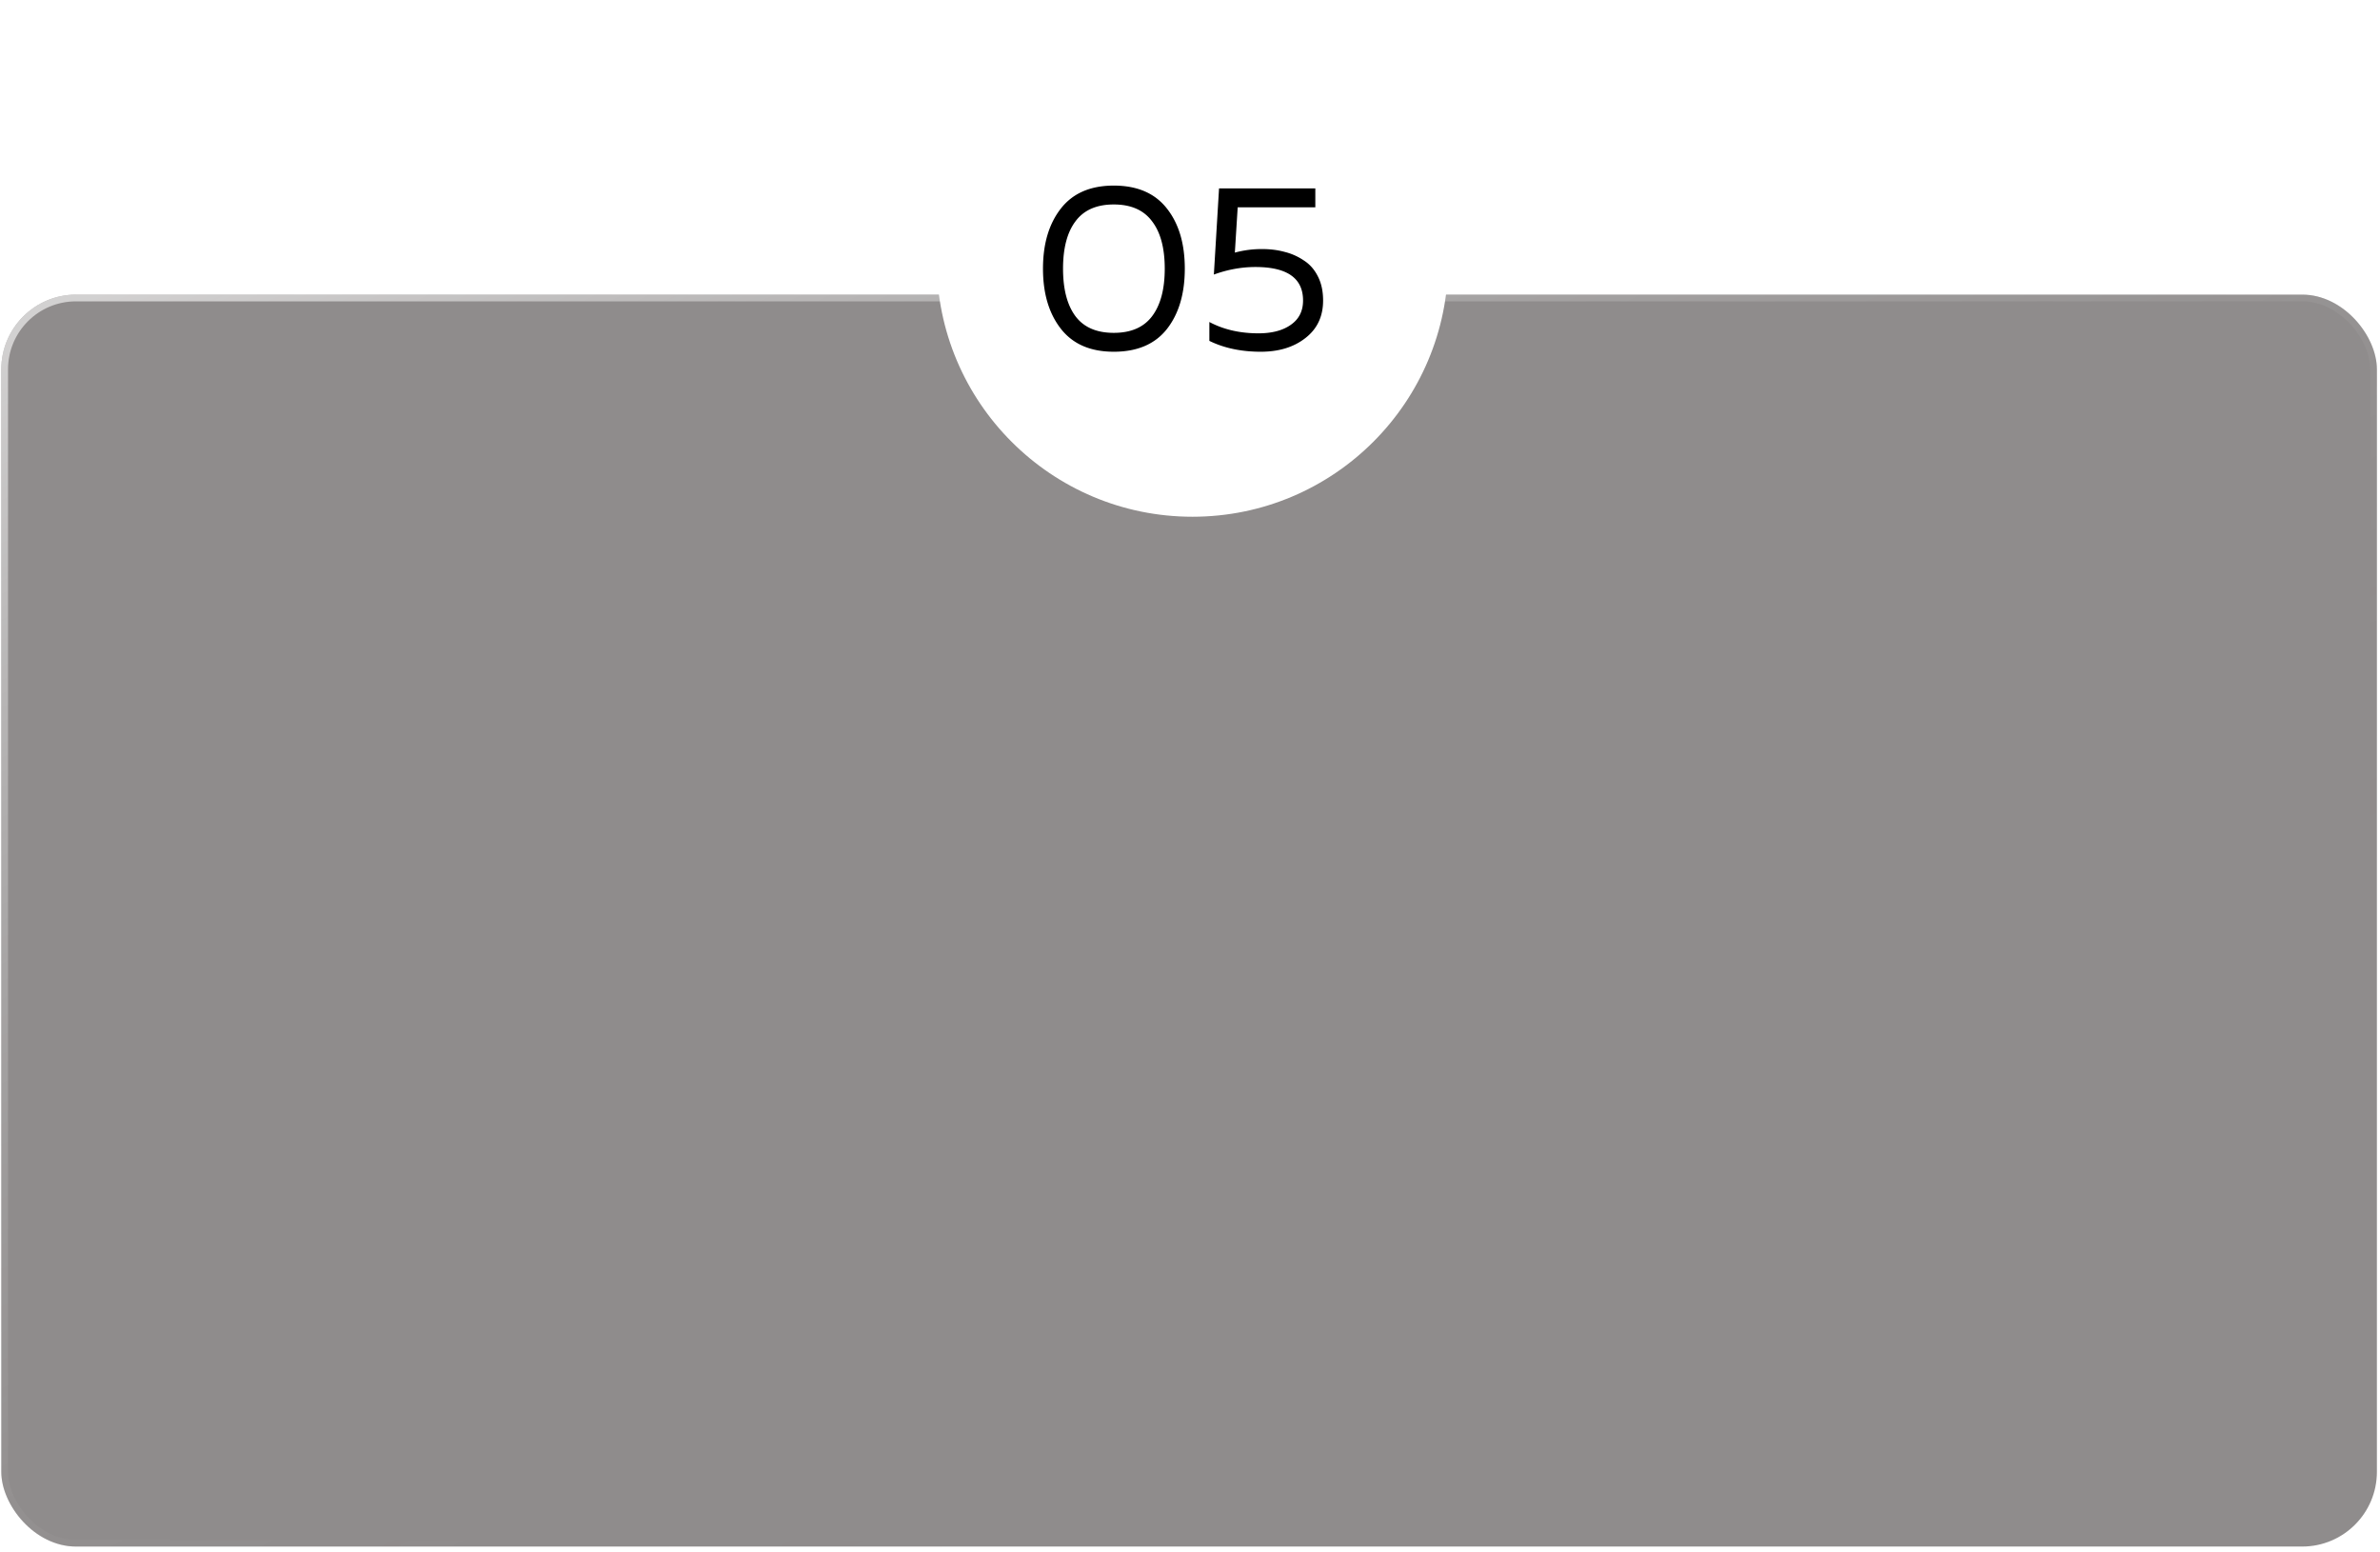 <?xml version="1.0" encoding="UTF-8"?> <svg xmlns="http://www.w3.org/2000/svg" width="296" height="193" fill="none"> <g opacity=".5" filter="url(#a)"> <rect x=".161" y="36.637" width="295.454" height="155.678" rx="9.29" fill="#201919"></rect> <rect x=".58" y="37.055" width="294.617" height="154.841" rx="8.872" stroke="url(#b)" stroke-opacity=".6" stroke-width=".837"></rect> </g> <circle cx="148.307" cy="32.452" r="31.805" fill="#fff"></circle> <path d="M131.946 40.891c-1.487-1.898-2.23-4.392-2.23-7.483 0-3.091.743-5.586 2.23-7.484 1.487-1.897 3.678-2.846 6.574-2.846 2.915 0 5.116.949 6.603 2.846 1.487 1.879 2.23 4.373 2.23 7.484 0 3.11-.743 5.615-2.23 7.513-1.487 1.878-3.688 2.817-6.603 2.817-2.896 0-5.087-.949-6.574-2.847Zm11.328-1.555c1.057-1.39 1.585-3.365 1.585-5.928 0-2.563-.528-4.53-1.585-5.899-1.037-1.389-2.622-2.083-4.754-2.083-2.133 0-3.717.694-4.754 2.083-1.037 1.37-1.556 3.336-1.556 5.899s.519 4.539 1.556 5.928c1.037 1.37 2.621 2.054 4.754 2.054 2.132 0 3.717-.685 4.754-2.054Zm8.338-15.906h11.974v2.348h-9.655l-.353 5.634a12.685 12.685 0 0 1 3.405-.44c.997 0 1.927.117 2.787.352a7.435 7.435 0 0 1 2.378 1.057c.743.47 1.33 1.135 1.76 1.995.431.842.646 1.84.646 2.994 0 1.976-.734 3.531-2.201 4.666-1.448 1.134-3.297 1.702-5.547 1.702-2.426 0-4.558-.45-6.397-1.35V40.04c1.761.94 3.795 1.409 6.104 1.409 1.683 0 3.023-.352 4.02-1.057 1.018-.704 1.527-1.712 1.527-3.022 0-2.778-1.976-4.167-5.928-4.167-1.722 0-3.444.313-5.165.939l.645-10.712Z" fill="#000"></path> <defs> <linearGradient id="b" x1=".161" y1="42.592" x2="94.689" y2="239.077" gradientUnits="userSpaceOnUse"> <stop stop-color="#fff"></stop> <stop offset=".86" stop-opacity="0"></stop> </linearGradient> <filter id="a" x="-83.537" y="-47.061" width="462.849" height="323.074" filterUnits="userSpaceOnUse" color-interpolation-filters="sRGB"> <feFlood flood-opacity="0" result="BackgroundImageFix"></feFlood> <feGaussianBlur in="BackgroundImageFix" stdDeviation="41.849"></feGaussianBlur> <feComposite in2="SourceAlpha" operator="in" result="effect1_backgroundBlur_229_1869"></feComposite> <feBlend in="SourceGraphic" in2="effect1_backgroundBlur_229_1869" result="shape"></feBlend> </filter> </defs> </svg> 